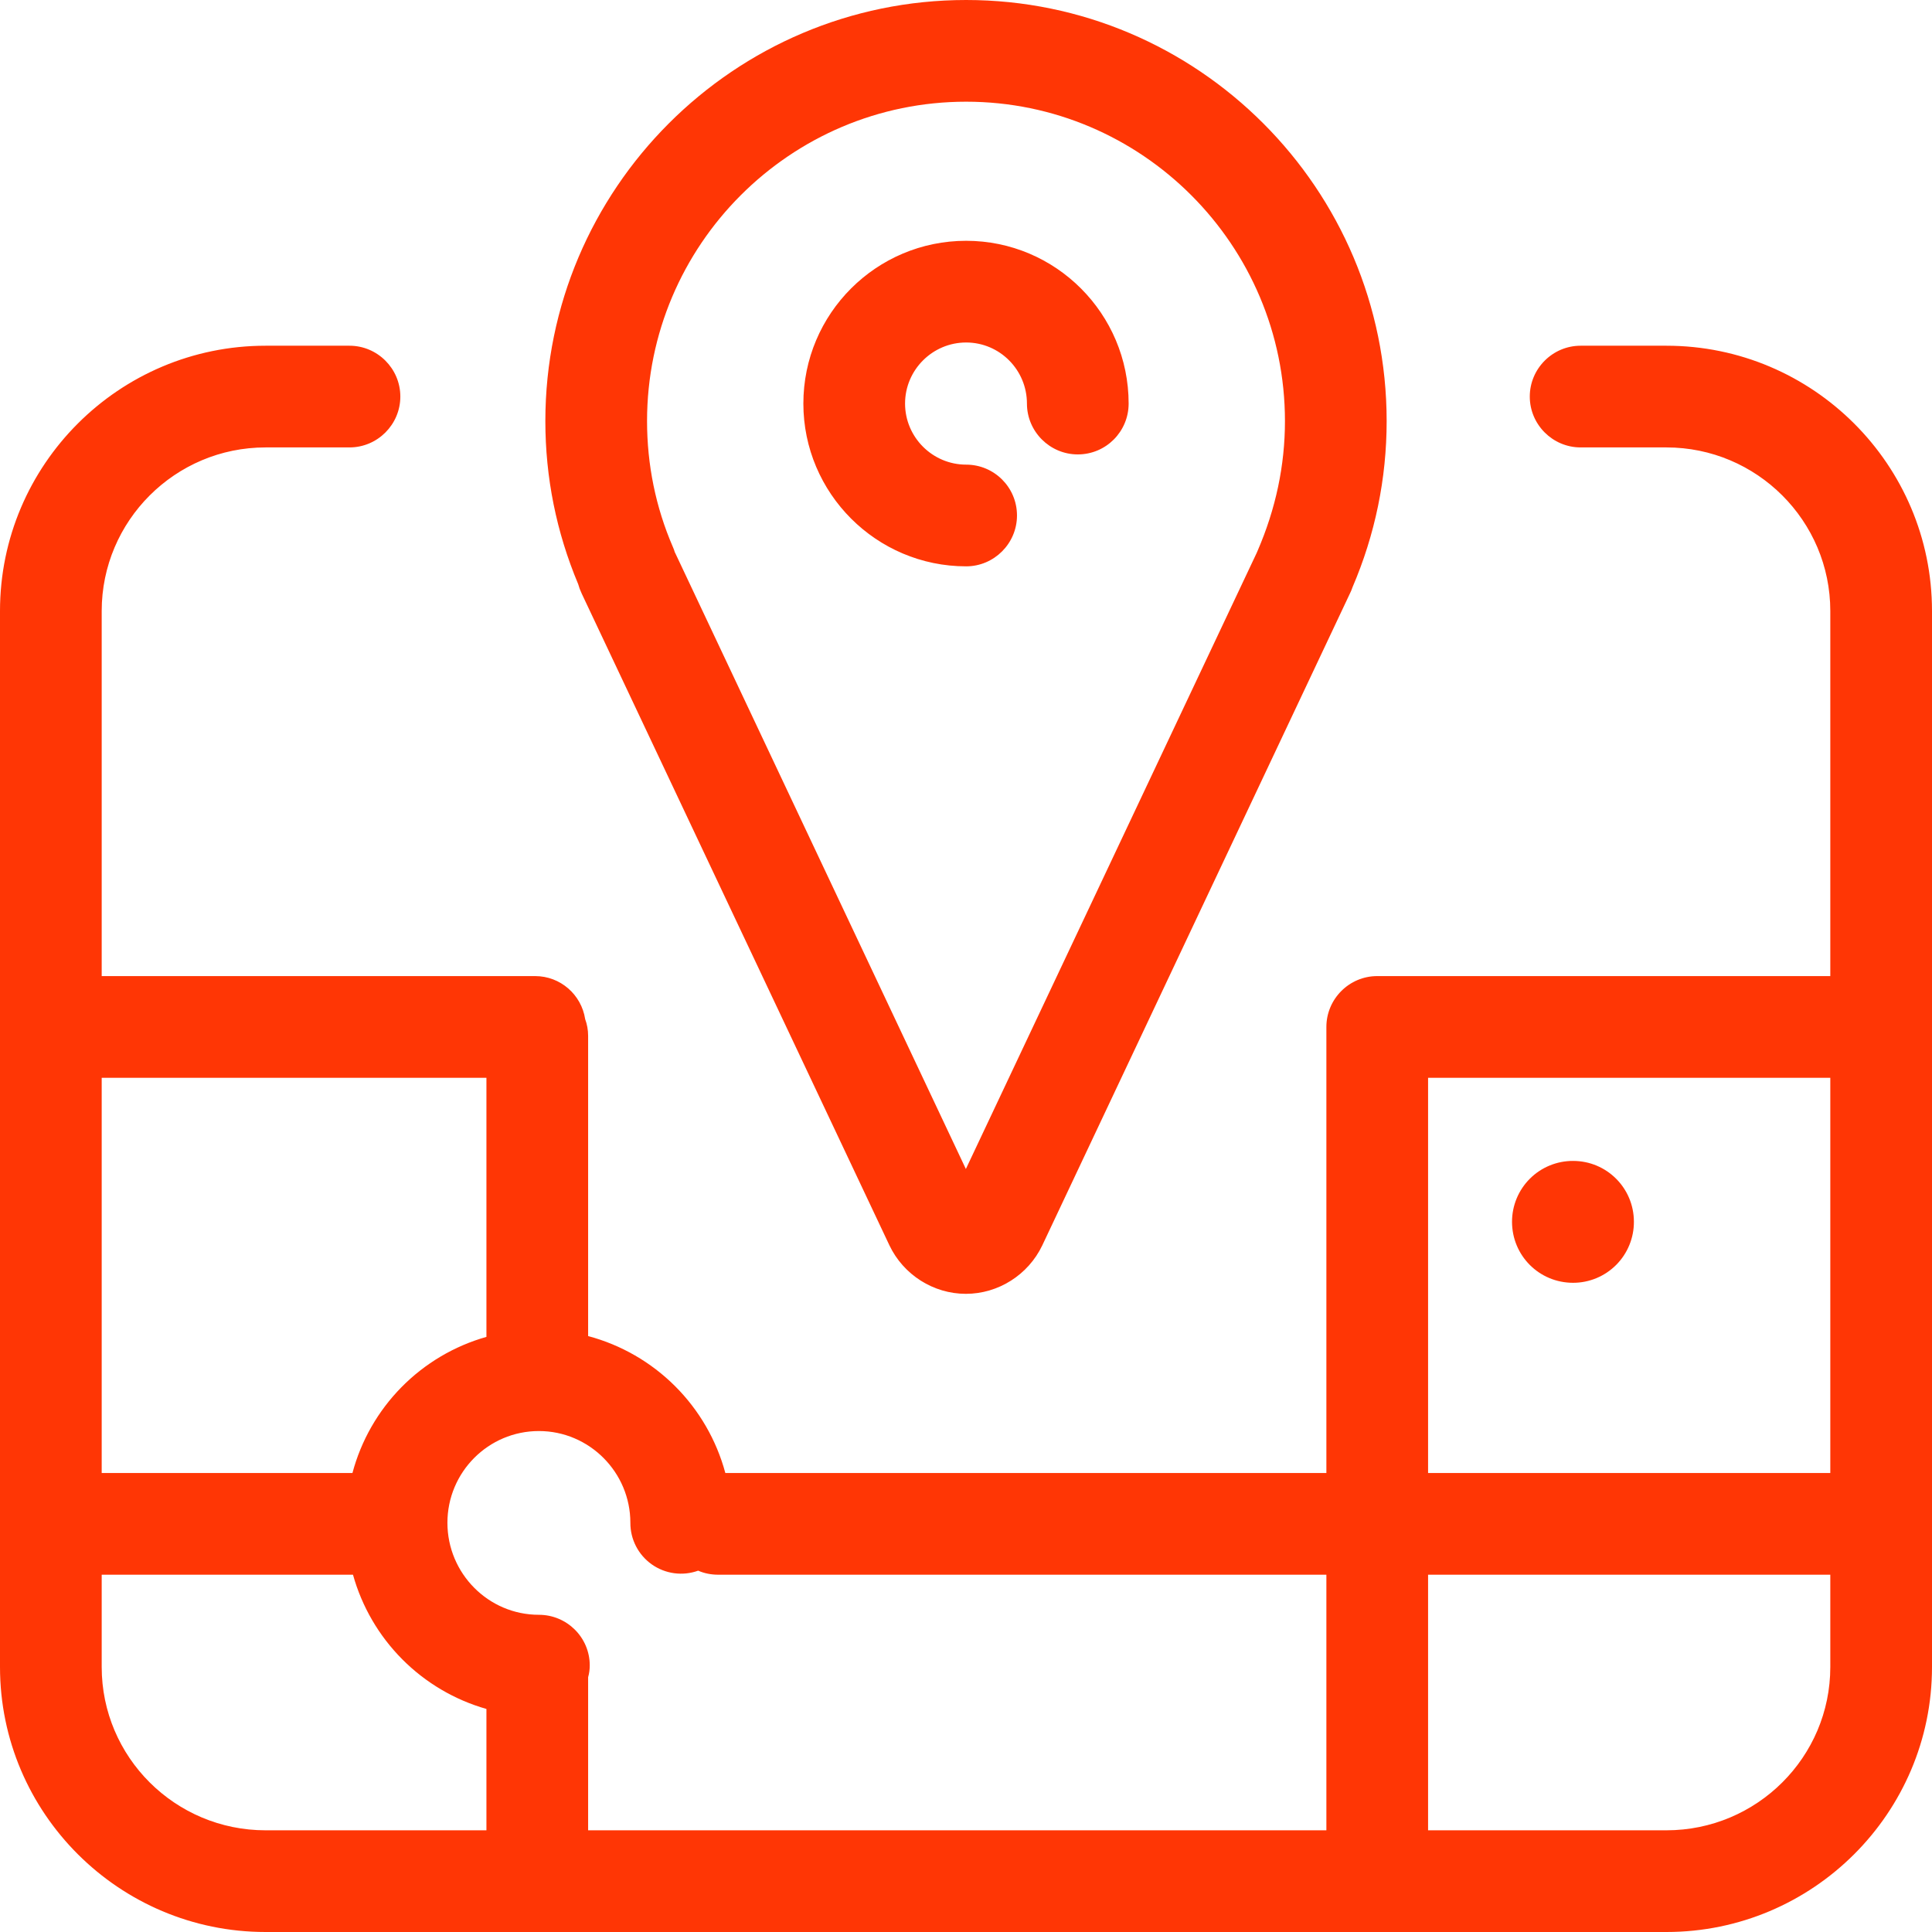 <?xml version="1.0" encoding="UTF-8"?> <svg xmlns="http://www.w3.org/2000/svg" width="495" height="495" viewBox="0 0 495 495" fill="none"><path d="M247.534 145.102C254.703 145.102 260.563 139.242 260.563 132.074C260.563 124.836 254.703 119.045 247.534 119.045C238.918 119.045 231.887 112.014 231.887 103.398C231.887 94.781 238.918 87.75 247.534 87.75C256.151 87.75 263.113 94.781 263.113 103.398C263.113 110.567 268.972 116.426 276.141 116.426C283.379 116.426 289.169 110.567 289.169 103.398C289.169 80.375 270.489 61.694 247.534 61.694C224.511 61.694 205.831 80.375 205.831 103.398C205.831 126.352 224.511 145.102 247.534 145.102ZM149.031 152.064L227.889 319.086C231.473 326.599 239.125 331.494 247.466 331.494C255.806 331.494 263.458 326.599 267.042 319.086L345.831 152.133C346.107 151.581 346.314 151.099 346.521 150.478C352.311 136.968 355.275 122.63 355.275 107.878C355.275 48.39 306.954 0 247.534 0C188.115 0 139.725 48.39 139.725 107.878C139.725 122.354 142.551 136.347 148.135 149.651C148.341 150.409 148.617 151.168 149.031 152.064ZM247.534 26.056C292.547 26.056 329.219 62.797 329.219 107.878C329.219 119.252 326.875 130.35 322.188 141.173C322.119 141.31 322.05 141.517 321.981 141.655L247.466 299.509L172.95 141.586C172.881 141.517 172.881 141.517 172.881 141.448C172.743 141.035 172.605 140.552 172.399 140.139C167.987 129.937 165.781 119.045 165.781 107.878C165.781 62.797 202.453 26.056 247.534 26.056ZM403.045 328.667C405.096 328.667 407.128 328.262 409.022 327.475C410.917 326.688 412.638 325.534 414.085 324.08C415.533 322.626 416.679 320.901 417.457 319.003C418.236 317.105 418.633 315.071 418.623 313.02C418.623 304.403 411.661 297.441 403.045 297.441C400.993 297.432 398.96 297.828 397.062 298.607C395.164 299.386 393.438 300.532 391.985 301.98C390.531 303.427 389.377 305.148 388.59 307.042C387.802 308.937 387.397 310.968 387.397 313.02C387.397 321.705 394.359 328.667 403.045 328.667ZM426.964 88.578H404.975C397.806 88.578 391.947 94.437 391.947 101.606C391.947 108.775 397.806 114.634 404.975 114.634H426.964C450.125 114.634 468.944 133.452 468.944 156.544V250.085H352.862C345.693 250.085 339.834 255.944 339.834 263.113V377.402H185.84C183.575 368.983 179.134 361.308 172.963 355.15C166.792 348.991 159.109 344.564 150.685 342.316V265.388C150.685 263.871 150.409 262.424 149.927 261.114C148.962 254.841 143.585 250.085 137.106 250.085H26.056V156.544C26.056 133.452 44.875 114.634 68.036 114.634H89.543C96.712 114.634 102.571 108.775 102.571 101.606C102.571 94.437 96.712 88.578 89.543 88.578H68.036C30.537 88.578 0 119.045 0 156.544V427.102C0 464.532 30.537 495 68.036 495H426.964C464.463 495 495 464.532 495 427.102V156.544C495 119.045 464.463 88.578 426.964 88.578ZM26.056 276.141H124.629V342.523C116.375 344.863 108.871 349.309 102.853 355.423C96.835 361.538 92.509 369.112 90.301 377.402H26.056V276.141ZM124.629 468.944H68.036C44.875 468.944 26.056 450.194 26.056 427.102V403.458H90.439C92.721 411.637 97.062 419.093 103.048 425.115C109.034 431.137 116.464 435.524 124.629 437.855V468.944ZM339.834 468.944H150.685V429.721C150.961 428.756 151.099 427.722 151.099 426.688C151.099 419.52 145.24 413.729 138.071 413.729C125.111 413.729 114.634 403.114 114.634 390.155C114.634 377.195 125.111 366.649 138.071 366.649C150.961 366.649 161.507 377.195 161.507 390.155C161.497 392.242 161.99 394.301 162.946 396.157C163.901 398.013 165.291 399.612 166.996 400.816C168.701 402.02 170.671 402.795 172.74 403.075C174.809 403.355 176.914 403.132 178.878 402.424C180.464 403.114 182.187 403.458 184.048 403.458H339.834V468.944ZM468.944 427.102C468.944 450.194 450.125 468.944 426.964 468.944H365.891V403.458H468.944V427.102ZM468.944 377.402H365.891V276.141H468.944V377.402Z" fill="#FF3605"></path></svg> 